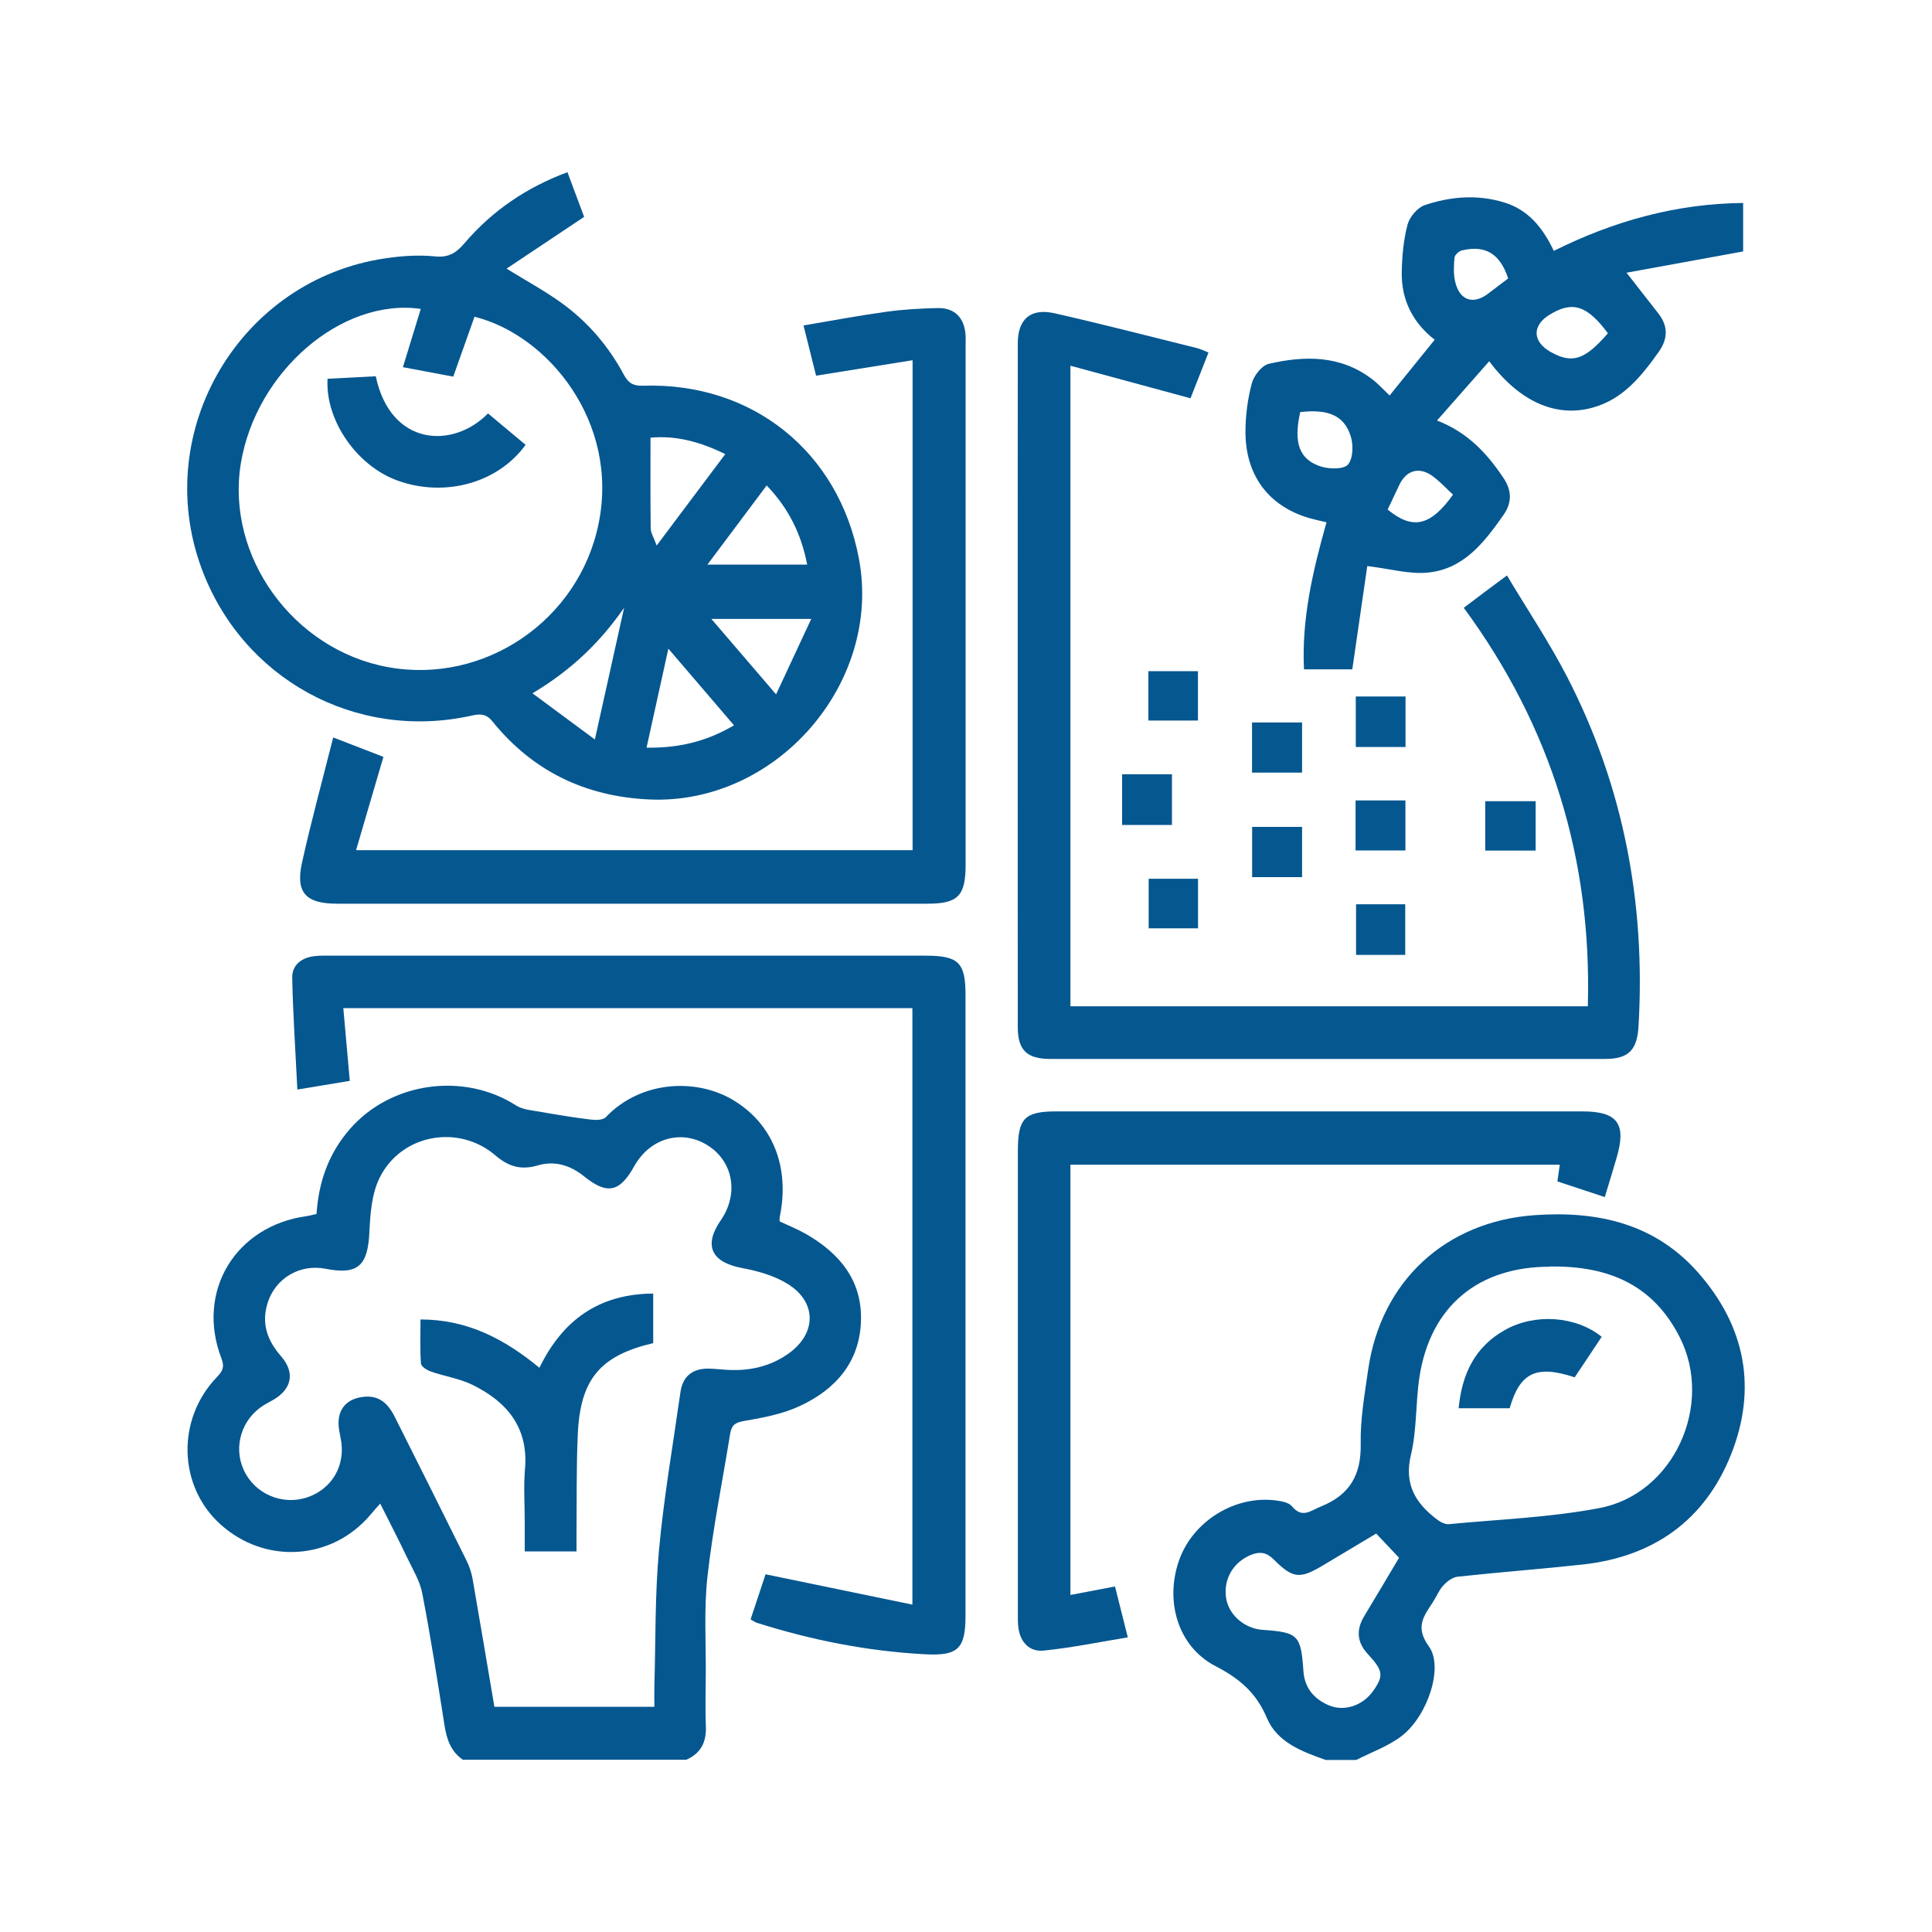 <svg xmlns="http://www.w3.org/2000/svg" id="a" data-name="Layer 1" viewBox="0 0 200 200"><path d="M47.93,182.18c-1.29-.88-1.7-2.18-1.93-3.66-.71-4.54-1.42-9.08-2.29-13.59-.24-1.27-.98-2.46-1.55-3.66-.87-1.83-1.8-3.62-2.8-5.62-.39.44-.7.78-.99,1.13-4,4.76-10.93,5.21-15.57,1-4.37-3.96-4.54-10.87-.35-15.22.57-.59.82-1.02.48-1.92-2.68-6.93,1.43-13.74,8.83-14.75.31-.04.62-.14,1.01-.23.21-3.29,1.24-6.24,3.44-8.77,4.23-4.87,11.78-5.94,17.22-2.45.69.44,1.64.5,2.48.65,1.72.3,3.44.59,5.17.8.54.07,1.33.08,1.63-.24,3.65-3.82,9.35-4.03,13.12-1.81,4.13,2.43,5.98,6.94,4.88,12.18-.02.1,0,.21,0,.42.87.41,1.8.78,2.67,1.27,3.47,1.98,5.85,4.76,5.75,8.95-.1,4.31-2.62,7.17-6.33,8.89-1.8.84-3.85,1.22-5.83,1.56-.94.16-1.25.49-1.39,1.34-.79,4.91-1.79,9.79-2.34,14.72-.38,3.38-.15,6.83-.18,10.25-.01,1.77-.06,3.53.01,5.29.07,1.63-.52,2.8-2.03,3.46h-23.12ZM51.19,176.69h16.55c0-.78-.02-1.46,0-2.15.14-4.7.05-9.42.48-14.09.5-5.47,1.45-10.9,2.22-16.34.23-1.6,1.2-2.43,2.85-2.43.69,0,1.39.1,2.08.13,2.26.12,4.37-.36,6.23-1.67,2.93-2.06,2.99-5.32-.03-7.21-1.4-.88-3.13-1.36-4.78-1.67-3.15-.6-3.98-2.32-2.18-4.93,1.91-2.76,1.29-6.16-1.43-7.81-2.68-1.63-5.91-.68-7.52,2.2-1.51,2.7-2.79,2.99-5.19,1.06-1.44-1.16-3.05-1.65-4.79-1.14-1.73.51-3.03.14-4.39-1.03-3.84-3.29-9.8-2.19-12.01,2.35-.8,1.64-.95,3.69-1.04,5.57-.16,3.51-1.18,4.47-4.55,3.81-2.67-.52-5.21,1-6,3.58-.64,2.1-.02,3.85,1.39,5.46,1.48,1.69,1.15,3.39-.77,4.52-.32.19-.66.35-.98.55-2.31,1.42-3.21,4.29-2.1,6.72,1.13,2.48,4,3.71,6.59,2.83,2.59-.88,4-3.37,3.45-6.09-.1-.47-.19-.95-.22-1.42-.07-1.54.75-2.56,2.24-2.84,1.61-.3,2.71.29,3.57,2.01,2.5,4.97,4.98,9.94,7.45,14.92.3.61.52,1.29.63,1.97.76,4.36,1.49,8.73,2.24,13.14Z" fill="#055790"></path><path d="M137.21,182.18c-2.45-.86-5.02-1.84-6.06-4.33-1.11-2.63-2.83-4.08-5.33-5.38-3.92-2.03-5.26-6.78-3.74-11.01,1.45-4.02,5.8-6.7,10.04-6.13.56.07,1.29.21,1.61.59,1.07,1.3,1.92.47,3.01.03,3-1.2,4.18-3.28,4.12-6.5-.05-2.54.41-5.11.77-7.65,1.31-9.17,8.02-15.37,17.27-16.01,6.49-.45,12.4.86,16.89,5.95,4.89,5.55,6.13,11.97,3.41,18.82-2.72,6.84-8.05,10.6-15.38,11.4-4.3.47-8.62.79-12.93,1.26-.53.06-1.1.49-1.48.91-.46.5-.72,1.18-1.1,1.76-.95,1.44-1.83,2.56-.39,4.55,1.55,2.14-.14,7.17-2.77,9.23-1.39,1.09-3.15,1.7-4.75,2.52h-3.21ZM160.42,131.13c-7.29,0-12.31,3.99-13.47,11.36-.42,2.69-.26,5.49-.89,8.11-.73,3.05.47,5,2.68,6.68.35.27.85.54,1.25.5,5.21-.5,10.48-.69,15.6-1.67,7.69-1.46,11.85-10.7,8.29-17.69-2.67-5.25-7.13-7.41-13.47-7.31ZM142.47,158.75c-1.82,1.09-3.65,2.18-5.47,3.27-2.44,1.46-3.14,1.42-5.16-.6-.73-.72-1.4-.82-2.29-.48-1.85.73-2.91,2.49-2.63,4.45.25,1.76,1.89,3.2,3.78,3.33,3.69.26,3.97.53,4.23,4.27.12,1.74,1.08,2.87,2.6,3.53,1.62.71,3.57.04,4.64-1.5,1.08-1.56,1.02-2.07-.57-3.79-1.15-1.24-1.22-2.53-.37-3.94,1.23-2.04,2.45-4.09,3.6-6.03-.84-.89-1.57-1.66-2.36-2.5Z" fill="#055790"></path><path d="M58.74,17.82c.62,1.66,1.21,3.24,1.73,4.63-2.72,1.81-5.3,3.53-8.03,5.36,2.16,1.33,3.98,2.32,5.65,3.52,2.73,1.96,4.89,4.48,6.48,7.44.46.87.97,1.19,1.98,1.16,11.32-.38,20.3,6.83,22.37,17.93,2.41,12.89-8.59,25.49-21.7,24.9-6.63-.3-12.08-2.93-16.25-8.09-.7-.87-1.39-.76-2.24-.57-11.94,2.61-23.69-3.85-27.89-15.33-5.21-14.24,4.05-29.83,19.06-32.03,1.68-.25,3.43-.37,5.1-.2,1.44.15,2.22-.35,3.09-1.37,2.86-3.35,6.4-5.76,10.64-7.34ZM43.57,31.98c-8.19-1.18-17.08,6.49-18.64,16-1.57,9.61,5.42,19.29,15.23,21.08,9.97,1.82,19.75-4.82,21.8-14.82,2.18-10.57-5.27-19.58-12.84-21.45-.71,2.01-1.44,4.04-2.2,6.2-1.67-.31-3.37-.63-5.21-.98.67-2.18,1.26-4.1,1.85-6.04ZM75.98,75.08c-2.23-2.61-4.41-5.15-6.79-7.93-.79,3.56-1.51,6.83-2.26,10.25,3.3.04,6.16-.61,9.06-2.32ZM79.36,50.26c-2.1,2.8-4.08,5.45-6.13,8.19h10.33c-.61-3.14-1.88-5.78-4.19-8.19ZM67.98,56.47c2.48-3.3,4.74-6.32,7.1-9.46-2.59-1.27-5.09-1.95-7.74-1.7,0,3.21-.02,6.29.02,9.37,0,.49.33.98.62,1.8ZM61.58,76.55c1.09-4.91,2.06-9.27,3.03-13.64-2.44,3.52-5.41,6.43-9.49,8.86,2.23,1.65,4.2,3.11,6.46,4.78ZM73.64,64.07c2.26,2.64,4.3,5.02,6.7,7.81,1.28-2.75,2.4-5.15,3.64-7.81h-10.34Z" fill="#055790"></path><path d="M125.1,36.5c-.67,1.71-1.27,3.24-1.86,4.73-4.16-1.13-8.2-2.22-12.43-3.37v66.31h53.56c.43-15.22-3.77-28.92-12.84-41.25.75-.57,1.42-1.08,2.09-1.58.68-.51,1.37-1.02,2.38-1.77,2.12,3.55,4.38,6.92,6.23,10.5,5.85,11.34,8.13,23.45,7.39,36.15-.14,2.47-1.02,3.4-3.45,3.4-19.16,0-38.31,0-57.47,0-2.39,0-3.34-.92-3.34-3.28-.01-23.6-.01-47.19,0-70.79,0-2.52,1.33-3.68,3.81-3.12,4.94,1.12,9.84,2.39,14.76,3.61.35.09.68.26,1.17.45Z" fill="#055790"></path><path d="M143.86,40.93c1.54-1.91,3.05-3.77,4.66-5.76-2.27-1.76-3.47-4.14-3.41-7.01.03-1.64.18-3.33.6-4.91.21-.8,1.03-1.76,1.79-2.02,2.66-.89,5.43-1.12,8.19-.28,2.48.75,3.99,2.56,5.16,5.02,6.19-3.08,12.63-4.89,19.6-4.96v5.02c-3.98.72-7.88,1.43-12.07,2.2,1.3,1.66,2.3,2.94,3.3,4.23,1.03,1.32.98,2.63.02,3.98-1.79,2.52-3.7,4.9-6.84,5.76-3.81,1.05-7.55-.62-10.7-4.8-1.78,2.02-3.53,4-5.4,6.13,3.17,1.23,5.17,3.4,6.86,5.92.88,1.31.93,2.55.02,3.86-2,2.85-4.14,5.64-7.9,5.97-1.89.17-3.85-.4-6.2-.68-.48,3.29-1,6.94-1.55,10.69h-5c-.26-5.17.89-10.13,2.33-15.22-.63-.15-1.18-.27-1.72-.42-4.21-1.2-6.66-4.38-6.67-8.91,0-1.69.22-3.43.66-5.06.21-.8,1.03-1.85,1.76-2.02,3.73-.86,7.44-.9,10.7,1.6.63.48,1.17,1.08,1.8,1.68ZM134.6,42.66c-.72,3.17-.11,4.95,2.2,5.65.86.26,2.34.28,2.76-.24.52-.64.55-2.03.26-2.93-.68-2.14-2.34-2.81-5.22-2.48ZM166.45,34.5c-2.17-2.91-3.67-3.37-6.04-1.92-1.84,1.13-1.78,2.8.14,3.87,2.22,1.23,3.51.81,5.9-1.95ZM150.42,51.21c-.68-.63-1.33-1.34-2.1-1.91-1.38-1.02-2.73-.64-3.46.89-.41.86-.82,1.73-1.21,2.56,2.59,2.13,4.43,1.72,6.77-1.55ZM156.12,28.81c-.85-2.56-2.35-3.46-4.77-2.89-.32.07-.76.47-.78.76-.08.83-.12,1.72.08,2.53.46,1.89,1.85,2.35,3.37,1.21.72-.54,1.43-1.08,2.11-1.6Z" fill="#055790"></path><path d="M77.7,167.64c.53-1.59,1.04-3.14,1.55-4.67,5.06,1.04,10.04,2.07,15.2,3.14v-61.75h-58.91c.22,2.51.44,4.93.67,7.53-1.67.28-3.34.55-5.43.9-.19-3.94-.45-7.75-.53-11.56-.03-1.33.96-2.09,2.29-2.25.58-.07,1.18-.05,1.76-.05,20.5,0,40.99,0,61.49,0,3.45,0,4.16.7,4.16,4.1,0,21.4,0,42.81,0,64.21,0,3.43-.77,4.19-4.16,4.01-5.96-.31-11.76-1.46-17.45-3.26-.19-.06-.36-.2-.66-.36Z" fill="#055790"></path><path d="M34.49,76.34c1.99.77,3.52,1.36,5.2,2.01-.94,3.2-1.86,6.35-2.83,9.66h57.61v-50.72c-3.37.54-6.62,1.06-9.99,1.6-.41-1.64-.82-3.28-1.3-5.2,2.95-.5,5.77-1.03,8.6-1.42,1.74-.24,3.51-.34,5.28-.38,1.75-.04,2.76.99,2.89,2.75.03.43.01.86.01,1.28,0,17.87,0,35.74,0,53.61,0,3.21-.79,4.02-3.94,4.02-20.38,0-40.77,0-61.15,0-3.21,0-4.29-1.15-3.61-4.23.94-4.26,2.1-8.48,3.23-12.97Z" fill="#055790"></path><path d="M115.42,164.21c.43,1.7.84,3.33,1.33,5.29-2.99.49-5.84,1.08-8.73,1.37-1.42.14-2.38-.84-2.59-2.32-.08-.53-.06-1.07-.06-1.6,0-15.94,0-31.89,0-47.83,0-3.36.7-4.07,4.01-4.07,18.14,0,36.28,0,54.41,0,3.66,0,4.6,1.26,3.56,4.81-.37,1.28-.77,2.55-1.22,4.06-1.66-.55-3.25-1.07-4.91-1.62.08-.58.16-1.09.25-1.73h-50.66v44.54c1.58-.3,3.03-.58,4.62-.88Z" fill="#055790"></path><path d="M116.16,80.15h5.16v5.25h-5.16v-5.25Z" fill="#055790"></path><path d="M129.61,74.79h5.18v5.19h-5.18v-5.19Z" fill="#055790"></path><path d="M140.33,82.86h5.16v5.18h-5.16v-5.18Z" fill="#055790"></path><path d="M158.97,82.94v5.11h-5.22v-5.11h5.22Z" fill="#055790"></path><path d="M134.79,90.8h-5.17v-5.2h5.17v5.2Z" fill="#055790"></path><path d="M140.38,93.61h5.09v5.24h-5.09v-5.24Z" fill="#055790"></path><path d="M140.35,72.1h5.15v5.23h-5.15v-5.23Z" fill="#055790"></path><path d="M124.02,90.97v5.13h-5.11v-5.13h5.11Z" fill="#055790"></path><path d="M118.88,69.48h5.13v5.11h-5.13v-5.11Z" fill="#055790"></path><path d="M59.68,160.6h-5.36c0-1.02,0-2.06,0-3.1,0-1.82-.13-3.65.03-5.45.36-4.32-1.9-6.96-5.48-8.71-1.32-.64-2.84-.86-4.24-1.35-.41-.14-1.03-.52-1.05-.83-.11-1.48-.05-2.96-.05-4.57,4.85,0,8.69,2.02,12.31,5,2.37-4.87,6.1-7.65,11.78-7.68v5.13c-5.5,1.29-7.57,3.74-7.81,9.49-.15,3.42-.1,6.84-.13,10.26,0,.58,0,1.15,0,1.81Z" fill="#055790"></path><path d="M165.81,138.38c-.94,1.41-1.87,2.82-2.8,4.2-3.98-1.32-5.67-.49-6.73,3.2h-5.28c.34-3.57,1.69-6.36,4.79-8.1,3.1-1.75,7.34-1.45,10.01.7Z" fill="#055790"></path><path d="M33.91,39.21c1.73-.09,3.37-.17,4.99-.26,1.51,7.21,7.94,7.59,11.62,3.85,1.29,1.08,2.59,2.17,3.89,3.25-2.88,3.97-8.38,5.47-13.28,3.69-4.19-1.52-7.48-6.23-7.22-10.53Z" fill="#055790"></path></svg>
